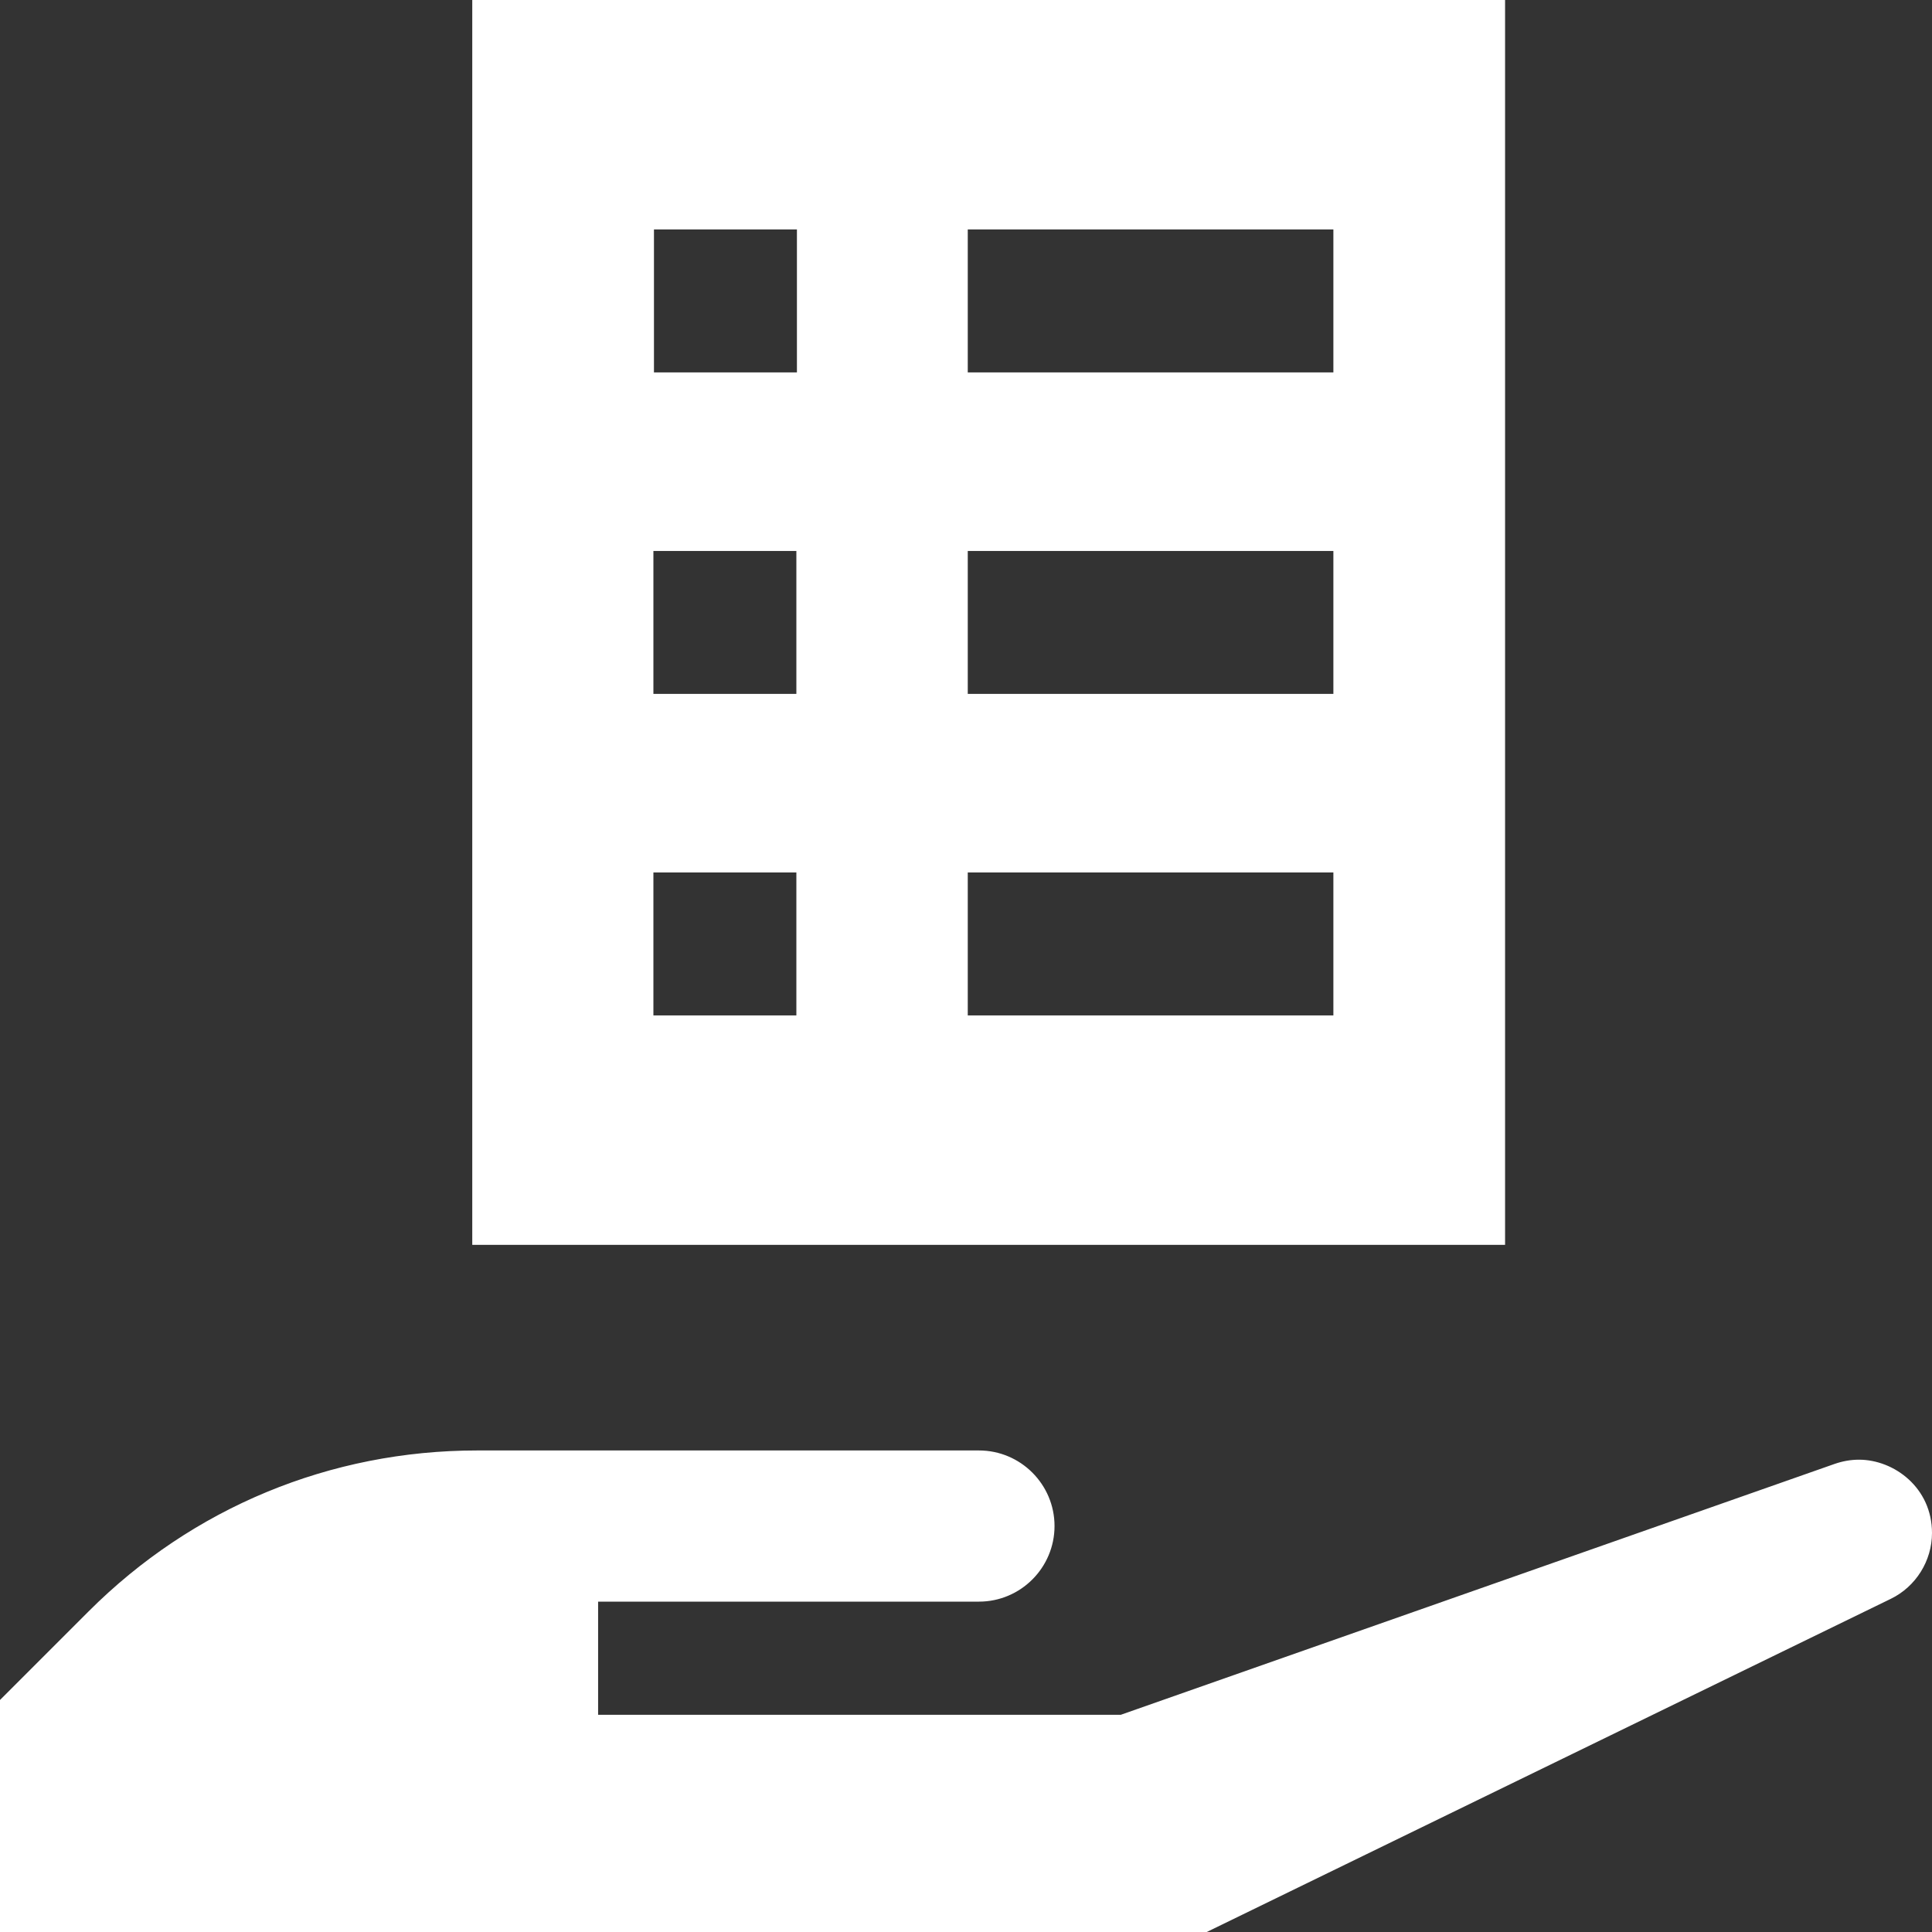 <svg width="45" height="45" fill="none" xmlns="http://www.w3.org/2000/svg"><rect width="100%" height="100%" fill="#333333" stroke="none"/><g clip-path="url(#clip0_324_9)"><path d="M43.299 33.999C43.108 33.999 42.916 34.033 42.73 34.098L26.105 39.941H13.931V37.305H22.802C23.772 37.305 24.562 36.515 24.562 35.544C24.562 34.574 23.772 33.784 22.802 33.784H11.114C7.695 33.784 4.481 35.115 2.064 37.532L0 39.596V45H28.108L44.042 37.239C44.624 36.956 45 36.354 45 35.707C45 34.652 44.117 33.999 43.299 33.999Z" fill="white"/><path d="M11 28.995H35.056V0L11 0V28.995ZM22.541 5.344H31.057V8.674H22.541V5.344ZM22.541 12.833H31.057V16.162H22.541V12.833ZM22.541 20.321H31.057V23.651H22.541V20.321ZM15.232 5.344H18.562V8.674H15.232V5.344ZM15.219 12.833H18.549V16.162H15.219V12.833ZM15.219 20.321H18.549V23.651H15.219V20.321Z" fill="white"/></g><defs><clipPath id="clip0_324_9"><rect width="45" height="45" fill="white"/></clipPath></defs></svg>